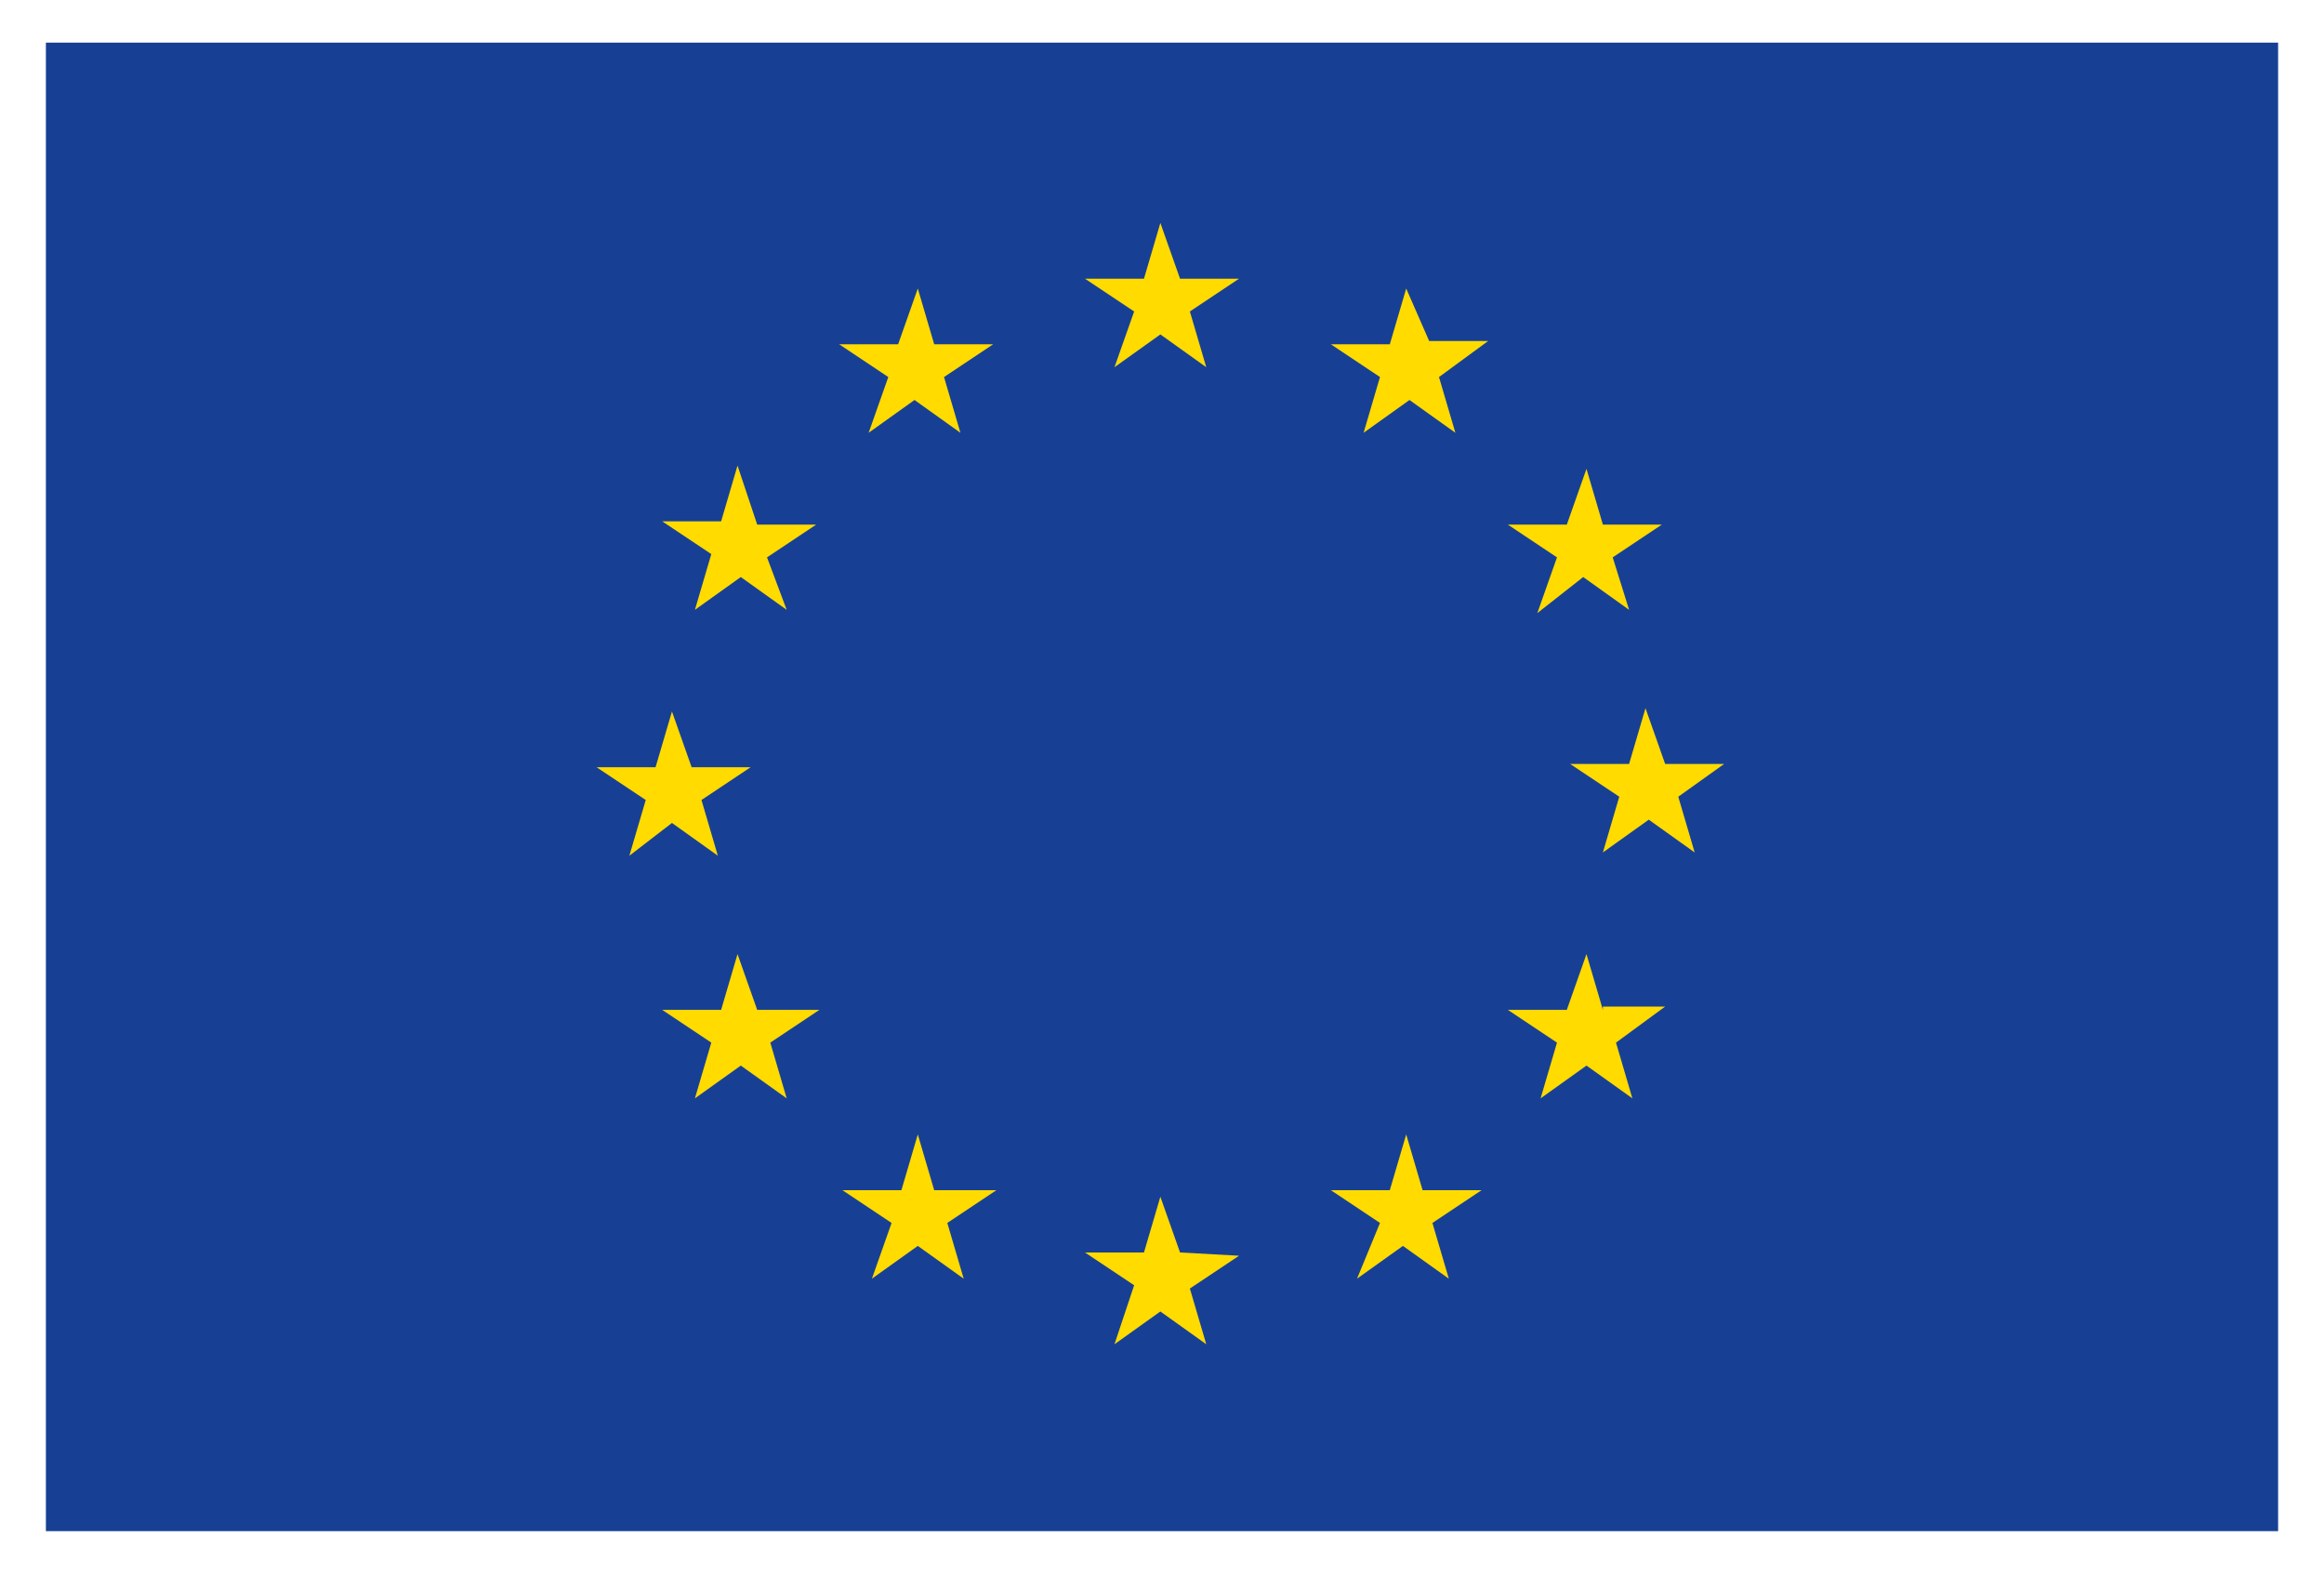 <?xml version="1.0" encoding="utf-8"?>
<!-- Generator: Adobe Illustrator 25.4.1, SVG Export Plug-In . SVG Version: 6.00 Build 0)  -->
<svg version="1.1" id="Calque_1" xmlns="http://www.w3.org/2000/svg" xmlns:xlink="http://www.w3.org/1999/xlink" x="0px" y="0px"
	 viewBox="0 0 70.9 48.1" style="enable-background:new 0 0 70.9 48.1;" xml:space="preserve">
<style type="text/css">
	.st0{fill:#FFFFFF;}
	.st1{fill:#174094;}
	.st2{fill:#FFDB00;}
</style>
<rect id="Rectangle_36" class="st0" width="70.9" height="48.1"/>
<rect id="Rectangle_37" x="1.4" y="1.3" class="st1" width="68.1" height="45.4"/>
<path id="Tracé_11" class="st2" d="M34,11.2l1.4-1l1.4,1l-0.5-1.7l1.5-1H36l-0.6-1.7l-0.5,1.7h-1.8l1.5,1L34,11.2z"/>
<path id="Tracé_12" class="st2" d="M26.5,13.2l1.4-1l1.4,1l-0.5-1.7l1.5-1h-1.8L28,8.8l-0.6,1.7h-1.8l1.5,1L26.5,13.2z"/>
<path id="Tracé_13" class="st2" d="M22.5,14.2L22,15.9h-1.8l1.5,1l-0.5,1.7l1.4-1l1.4,1L23.4,17l1.5-1h-1.8L22.5,14.2z"/>
<path id="Tracé_14" class="st2" d="M20.5,25.1l1.4,1l-0.5-1.7l1.5-1h-1.8l-0.6-1.7L20,23.4h-1.8l1.5,1l-0.5,1.7L20.5,25.1z"/>
<path id="Tracé_15" class="st2" d="M23.1,30.8l-0.6-1.7L22,30.8h-1.8l1.5,1l-0.5,1.7l1.4-1l1.4,1l-0.5-1.7l1.5-1L23.1,30.8z"/>
<path id="Tracé_16" class="st2" d="M28.5,36.3L28,34.6l-0.5,1.7h-1.8l1.5,1L26.6,39l1.4-1l1.4,1l-0.5-1.7l1.5-1H28.5z"/>
<path id="Tracé_17" class="st2" d="M36,38.2l-0.6-1.7l-0.5,1.7h-1.8l1.5,1L34,41l1.4-1l1.4,1l-0.5-1.7l1.5-1L36,38.2z"/>
<path id="Tracé_18" class="st2" d="M43.4,36.3l-0.5-1.7l-0.5,1.7h-1.8l1.5,1L41.4,39l1.4-1l1.4,1l-0.5-1.7l1.5-1H43.4z"/>
<path id="Tracé_19" class="st2" d="M48.9,30.8l-0.5-1.7l-0.6,1.7H46l1.5,1l-0.5,1.7l1.4-1l1.4,1l-0.5-1.7l1.5-1.1H48.9z"/>
<path id="Tracé_20" class="st2" d="M52.6,23.3h-1.8l-0.6-1.7l-0.5,1.7h-1.8l1.5,1l-0.5,1.7l1.4-1l1.4,1l-0.5-1.7L52.6,23.3z"/>
<path id="Tracé_21" class="st2" d="M46.9,18.7l1.4-1.1l1.4,1L49.2,17l1.5-1h-1.8l-0.5-1.7l-0.6,1.7H46l1.5,1L46.9,18.7z"/>
<path id="Tracé_22" class="st2" d="M42.9,8.8l-0.5,1.7h-1.8l1.5,1l-0.5,1.7l1.4-1l1.4,1l-0.5-1.7l1.5-1.1h-1.8L42.9,8.8z"/>
</svg>
